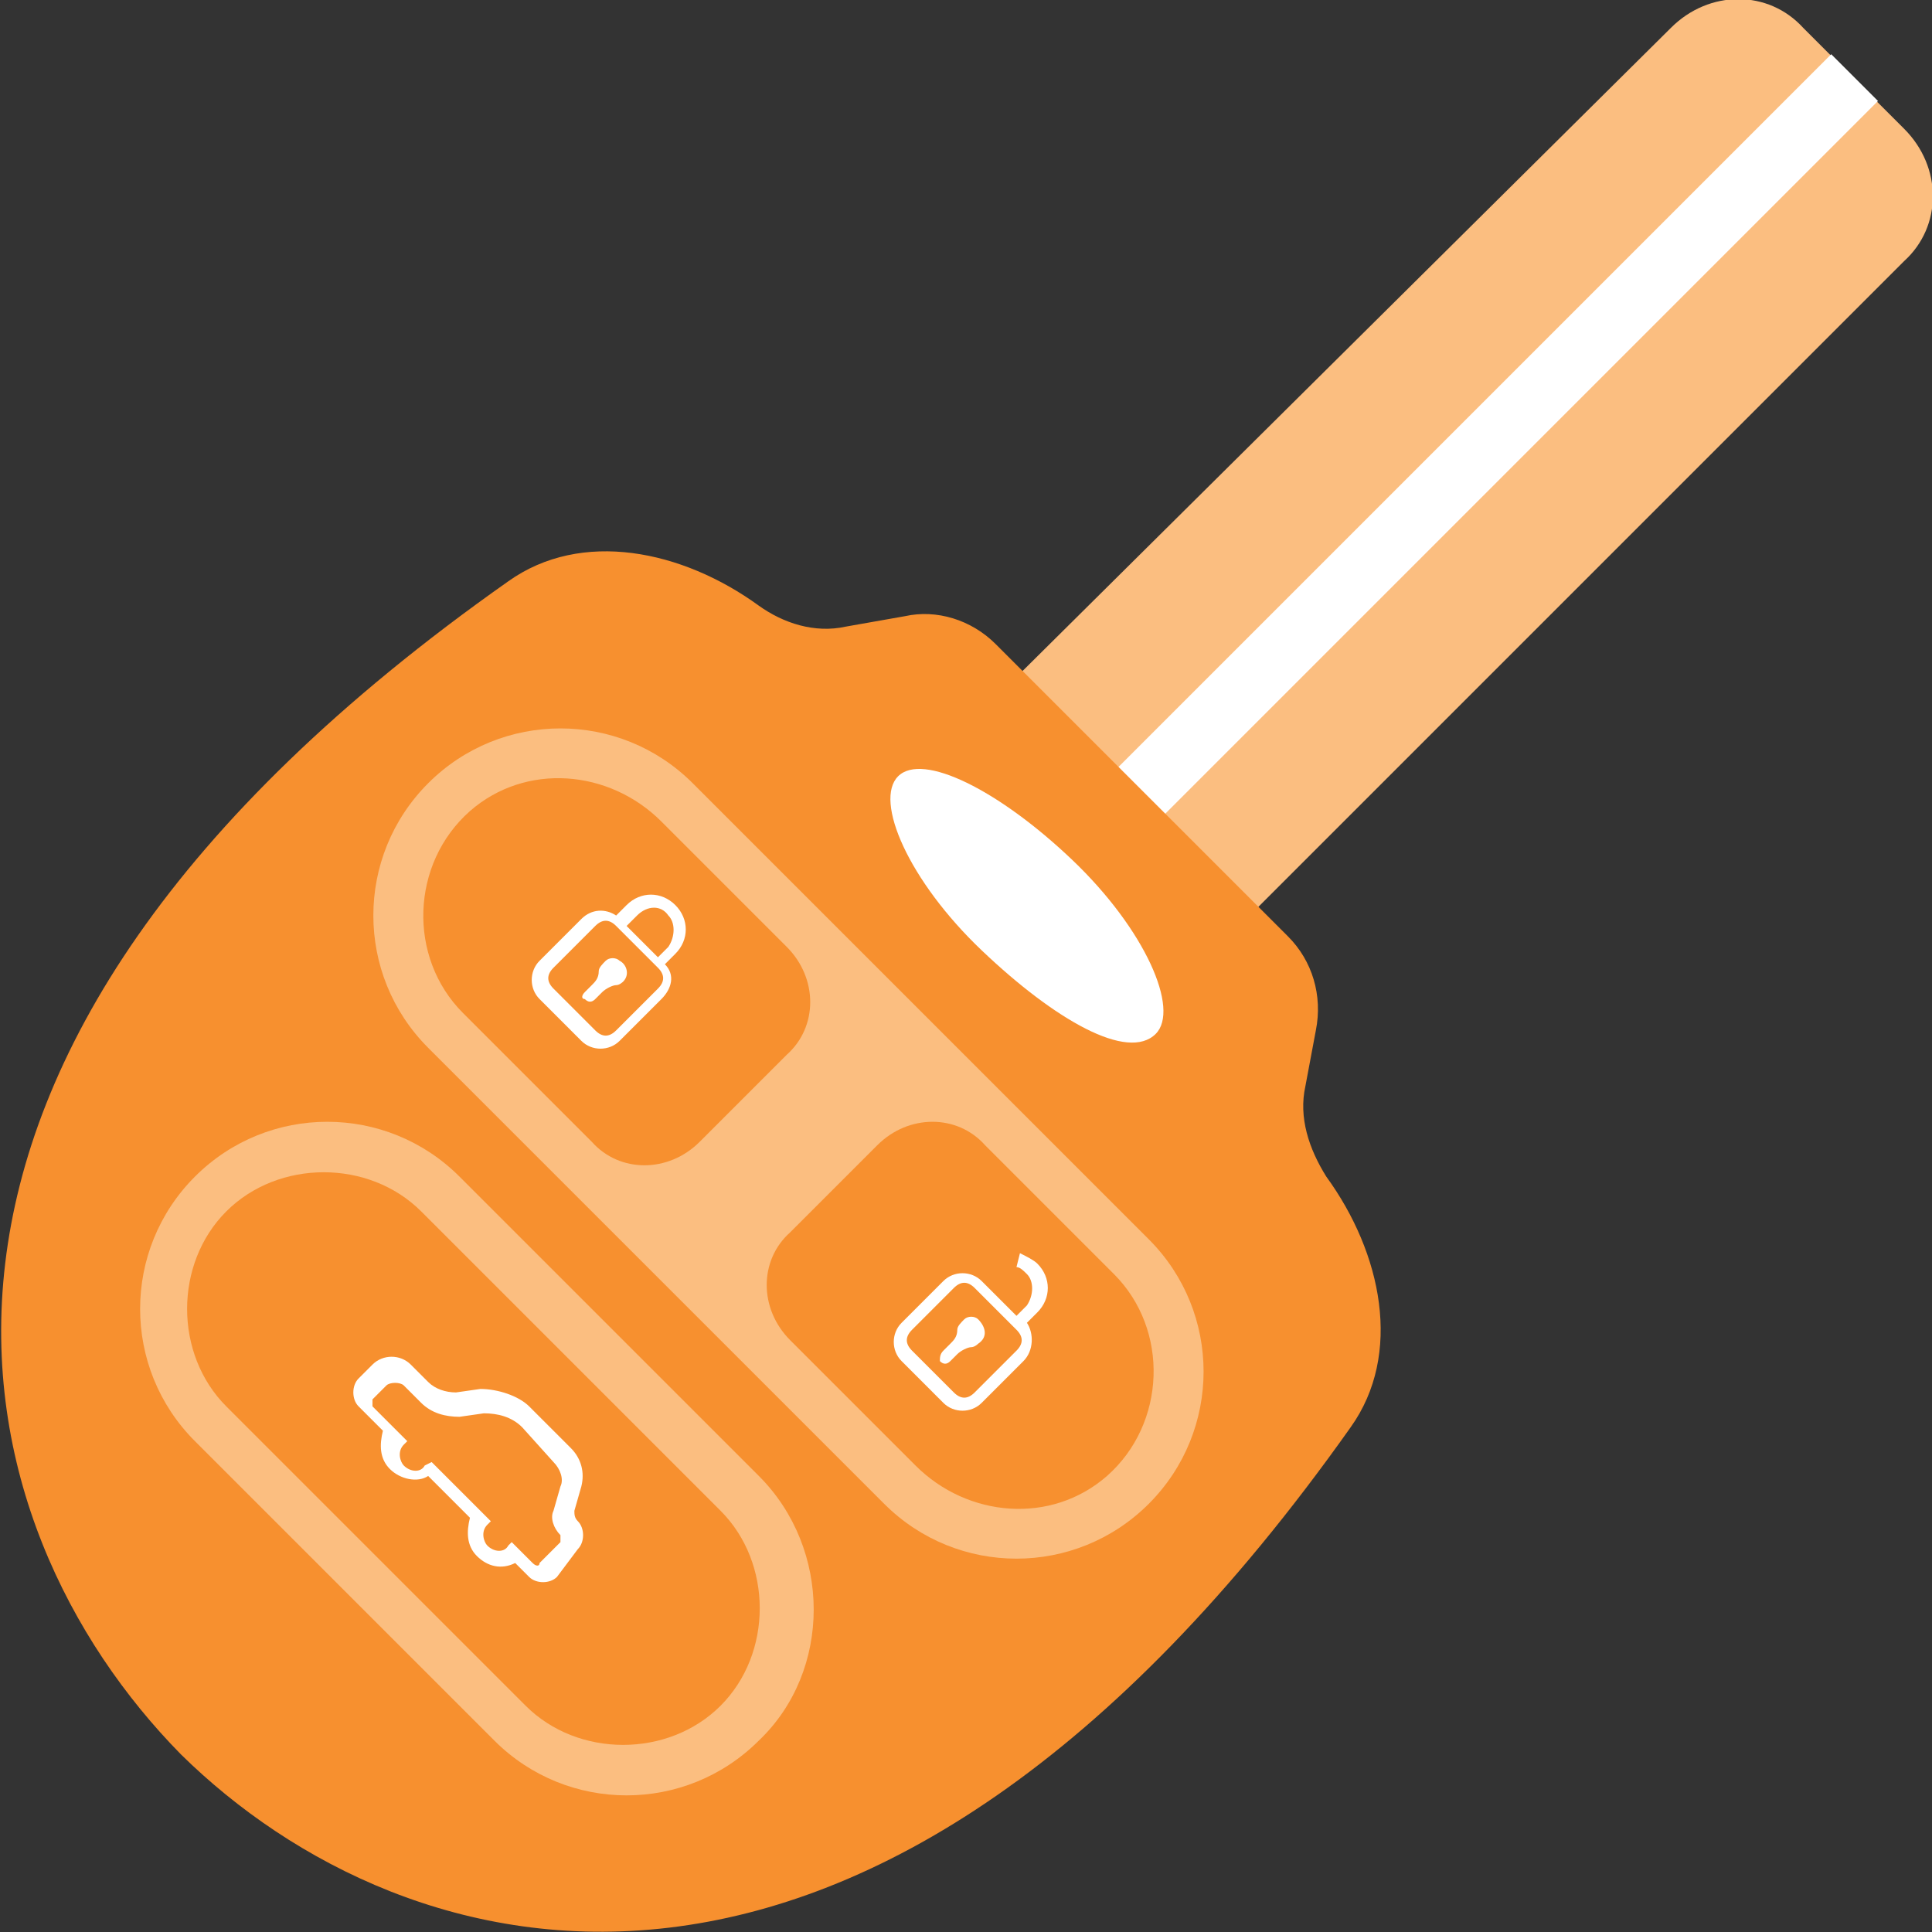<?xml version="1.0" encoding="UTF-8"?>
<!-- Generator: Adobe Illustrator 27.5.0, SVG Export Plug-In . SVG Version: 6.00 Build 0)  -->
<svg xmlns="http://www.w3.org/2000/svg" xmlns:xlink="http://www.w3.org/1999/xlink" version="1.1" id="Layer_1" x="0px" y="0px" viewBox="0 0 55.5 55.5" style="enable-background:new 0 0 55.5 55.5;" xml:space="preserve">
<rect x="0" y="0" width="55.5" height="55.5" fill="#333333" stroke="none"/>
<style type="text/css">
	.st0{fill:#FBBE80;}
	.st1{fill:#FFFFFF;}
	.st2{fill:#F7902F;}
</style>
<g>
	<g>
		<g>
			<path class="st0" d="M54.7,7.5L30,32.2l-6.8-6.8L48,0.8c1.1-1.1,2.8-1.1,3.8,0l2.9,2.9C55.8,4.8,55.8,6.5,54.7,7.5z"></path>
			
				<rect x="21.2" y="14.6" transform="matrix(0.707 -0.707 0.707 0.707 0.711 32.807)" class="st1" width="37.6" height="1.9"></rect>
		</g>
		<g>
			<path class="st2" d="M38.8,41c1.5-2.1,0.9-5-0.7-7.2c-0.5-0.8-0.8-1.7-0.6-2.6l0.3-1.6c0.2-1-0.1-2-0.8-2.7l-8.4-8.4     c-0.7-0.7-1.7-1-2.6-0.8l-1.7,0.3c-0.9,0.2-1.8-0.1-2.5-0.6c-2.2-1.6-5.1-2.2-7.2-0.7C-5,30.5-1.2,43.9,5.2,50.4l0,0c0,0,0,0,0,0     c0,0,0,0,0,0l0,0C11.6,56.7,25,60.5,38.8,41z"></path>
			<path class="st1" d="M33.2,29.7c0.7-0.7-0.3-3-2.4-5s-4.3-3.1-5-2.4c-0.7,0.7,0.3,3,2.4,5S32.4,30.5,33.2,29.7z"></path>
			<path class="st0" d="M33,35.6L19.9,22.5c-2.1-2.1-5.5-2.1-7.6,0l0,0c-2.1,2.1-2.1,5.5,0,7.6l13.1,13.1c2.1,2.1,5.5,2.1,7.6,0l0,0     C35.1,41.1,35.1,37.7,33,35.6z"></path>
			<path class="st0" d="M21.8,42.4l-8.6-8.6c-2.1-2.1-5.5-2.1-7.6,0l0,0c-2.1,2.1-2.1,5.5,0,7.6l8.6,8.6c2.1,2.1,5.5,2.1,7.6,0l0,0     C23.9,48,23.9,44.5,21.8,42.4z"></path>
			<path class="st2" d="M6.5,40.4c-1.5-1.5-1.5-4.1,0-5.6c1.5-1.5,4.1-1.5,5.6,0l8.6,8.6c1.5,1.5,1.5,4.1,0,5.6     c-1.5,1.5-4.1,1.5-5.6,0L6.5,40.4z"></path>
			<g>
				<path class="st2" d="M19,23.6l3.6,3.6c0.9,0.9,0.9,2.3,0,3.1l-2.5,2.5c-0.9,0.9-2.3,0.9-3.1,0l-3.7-3.7      c-1.6-1.6-1.5-4.3,0.2-5.8C15.1,21.9,17.5,22.1,19,23.6z"></path>
				<path class="st2" d="M31.8,42.4c-1.6,1.4-4,1.2-5.5-0.3l-3.6-3.6c-0.9-0.9-0.9-2.3,0-3.1l2.5-2.5c0.9-0.9,2.3-0.9,3.1,0l3.7,3.7      C33.6,38.2,33.5,40.9,31.8,42.4z"></path>
			</g>
			<g>
				<path class="st1" d="M19.1,27.7l0.3-0.3c0.4-0.4,0.4-1,0-1.4s-1-0.4-1.4,0l-0.3,0.3c-0.3-0.2-0.7-0.2-1,0.1l-1.2,1.2      c-0.3,0.3-0.3,0.8,0,1.1l1.2,1.2c0.3,0.3,0.8,0.3,1.1,0l1.2-1.2C19.3,28.4,19.4,28,19.1,27.7z M19.2,26.3c0.2,0.2,0.2,0.6,0,0.9      l-0.3,0.3l-0.9-0.9l0.3-0.3C18.6,26,19,26,19.2,26.3z M17.7,29.6c-0.2,0.2-0.4,0.2-0.6,0l-1.2-1.2c-0.2-0.2-0.2-0.4,0-0.6      l1.2-1.2c0.2-0.2,0.4-0.2,0.6,0l1.2,1.2c0.2,0.2,0.2,0.4,0,0.6L17.7,29.6z"></path>
				<path class="st1" d="M17.8,27.6c-0.1-0.1-0.3-0.1-0.4,0c-0.1,0.1-0.2,0.2-0.2,0.3c0,0.2-0.1,0.3-0.2,0.4l-0.2,0.2      c-0.1,0.1-0.1,0.2,0,0.2c0.1,0.1,0.2,0.1,0.3,0l0.2-0.2c0.1-0.1,0.3-0.2,0.4-0.2c0.1,0,0.2-0.1,0.2-0.1      C18.1,28,18,27.7,17.8,27.6z"></path>
			</g>
			<g>
				<path class="st1" d="M29.5,38l0.3-0.3c0.4-0.4,0.4-1,0-1.4c-0.1-0.1-0.3-0.2-0.5-0.3l-0.1,0.4c0.1,0,0.2,0.1,0.3,0.2      c0.2,0.2,0.2,0.6,0,0.9l-0.3,0.3l-1-1c-0.3-0.3-0.8-0.3-1.1,0l-1.2,1.2c-0.3,0.3-0.3,0.8,0,1.1l1.2,1.2c0.3,0.3,0.8,0.3,1.1,0      l1.2-1.2C29.7,38.8,29.7,38.3,29.5,38z M28,40c-0.2,0.2-0.4,0.2-0.6,0l-1.2-1.2c-0.2-0.2-0.2-0.4,0-0.6l1.2-1.2      c0.2-0.2,0.4-0.2,0.6,0l1.2,1.2c0.2,0.2,0.2,0.4,0,0.6L28,40z"></path>
				<path class="st1" d="M28.1,37.9c-0.1-0.1-0.3-0.1-0.4,0c-0.1,0.1-0.2,0.2-0.2,0.3c0,0.2-0.1,0.3-0.2,0.4l-0.2,0.2      C27,38.9,27,39,27,39.1c0.1,0.1,0.2,0.1,0.3,0l0.2-0.2c0.1-0.1,0.3-0.2,0.4-0.2c0.1,0,0.2-0.1,0.2-0.1      C28.4,38.4,28.3,38.1,28.1,37.9z"></path>
			</g>
			<path class="st1" d="M13.7,44.7c-0.3-0.3-0.3-0.7-0.2-1.1l-1.2-1.2c-0.3,0.2-0.8,0.1-1.1-0.2c-0.3-0.3-0.3-0.7-0.2-1.1l-0.7-0.7     c-0.2-0.2-0.2-0.6,0-0.8l0.4-0.4c0.3-0.3,0.8-0.3,1.1,0l0.5,0.5c0.2,0.2,0.5,0.3,0.8,0.3l0.7-0.1c0.5,0,1.1,0.2,1.4,0.5l1.2,1.2     c0.3,0.3,0.4,0.7,0.3,1.1l-0.2,0.7c0,0.1,0,0.2,0.1,0.3c0.2,0.2,0.2,0.6,0,0.8L16,45.3c-0.2,0.2-0.6,0.2-0.8,0l-0.4-0.4     C14.4,45.1,14,45,13.7,44.7z M12.4,42l1.7,1.7L14,43.8c-0.2,0.2-0.1,0.5,0,0.6c0.2,0.2,0.5,0.2,0.6,0l0.1-0.1l0.6,0.6     c0.1,0.1,0.2,0.1,0.2,0l0.6-0.6c0,0,0-0.1,0-0.2c-0.2-0.2-0.3-0.5-0.2-0.7l0.2-0.7c0.1-0.2,0-0.5-0.2-0.7L15,41     c-0.3-0.3-0.7-0.4-1.1-0.4l-0.7,0.1c-0.4,0-0.8-0.1-1.1-0.4l-0.5-0.5c-0.1-0.1-0.4-0.1-0.5,0l-0.4,0.4c0,0,0,0.1,0,0.2l1,1     l-0.1,0.1c-0.2,0.2-0.1,0.5,0,0.6c0.2,0.2,0.5,0.2,0.6,0L12.4,42z"></path>
		</g>
	</g>
</g>
</svg>

